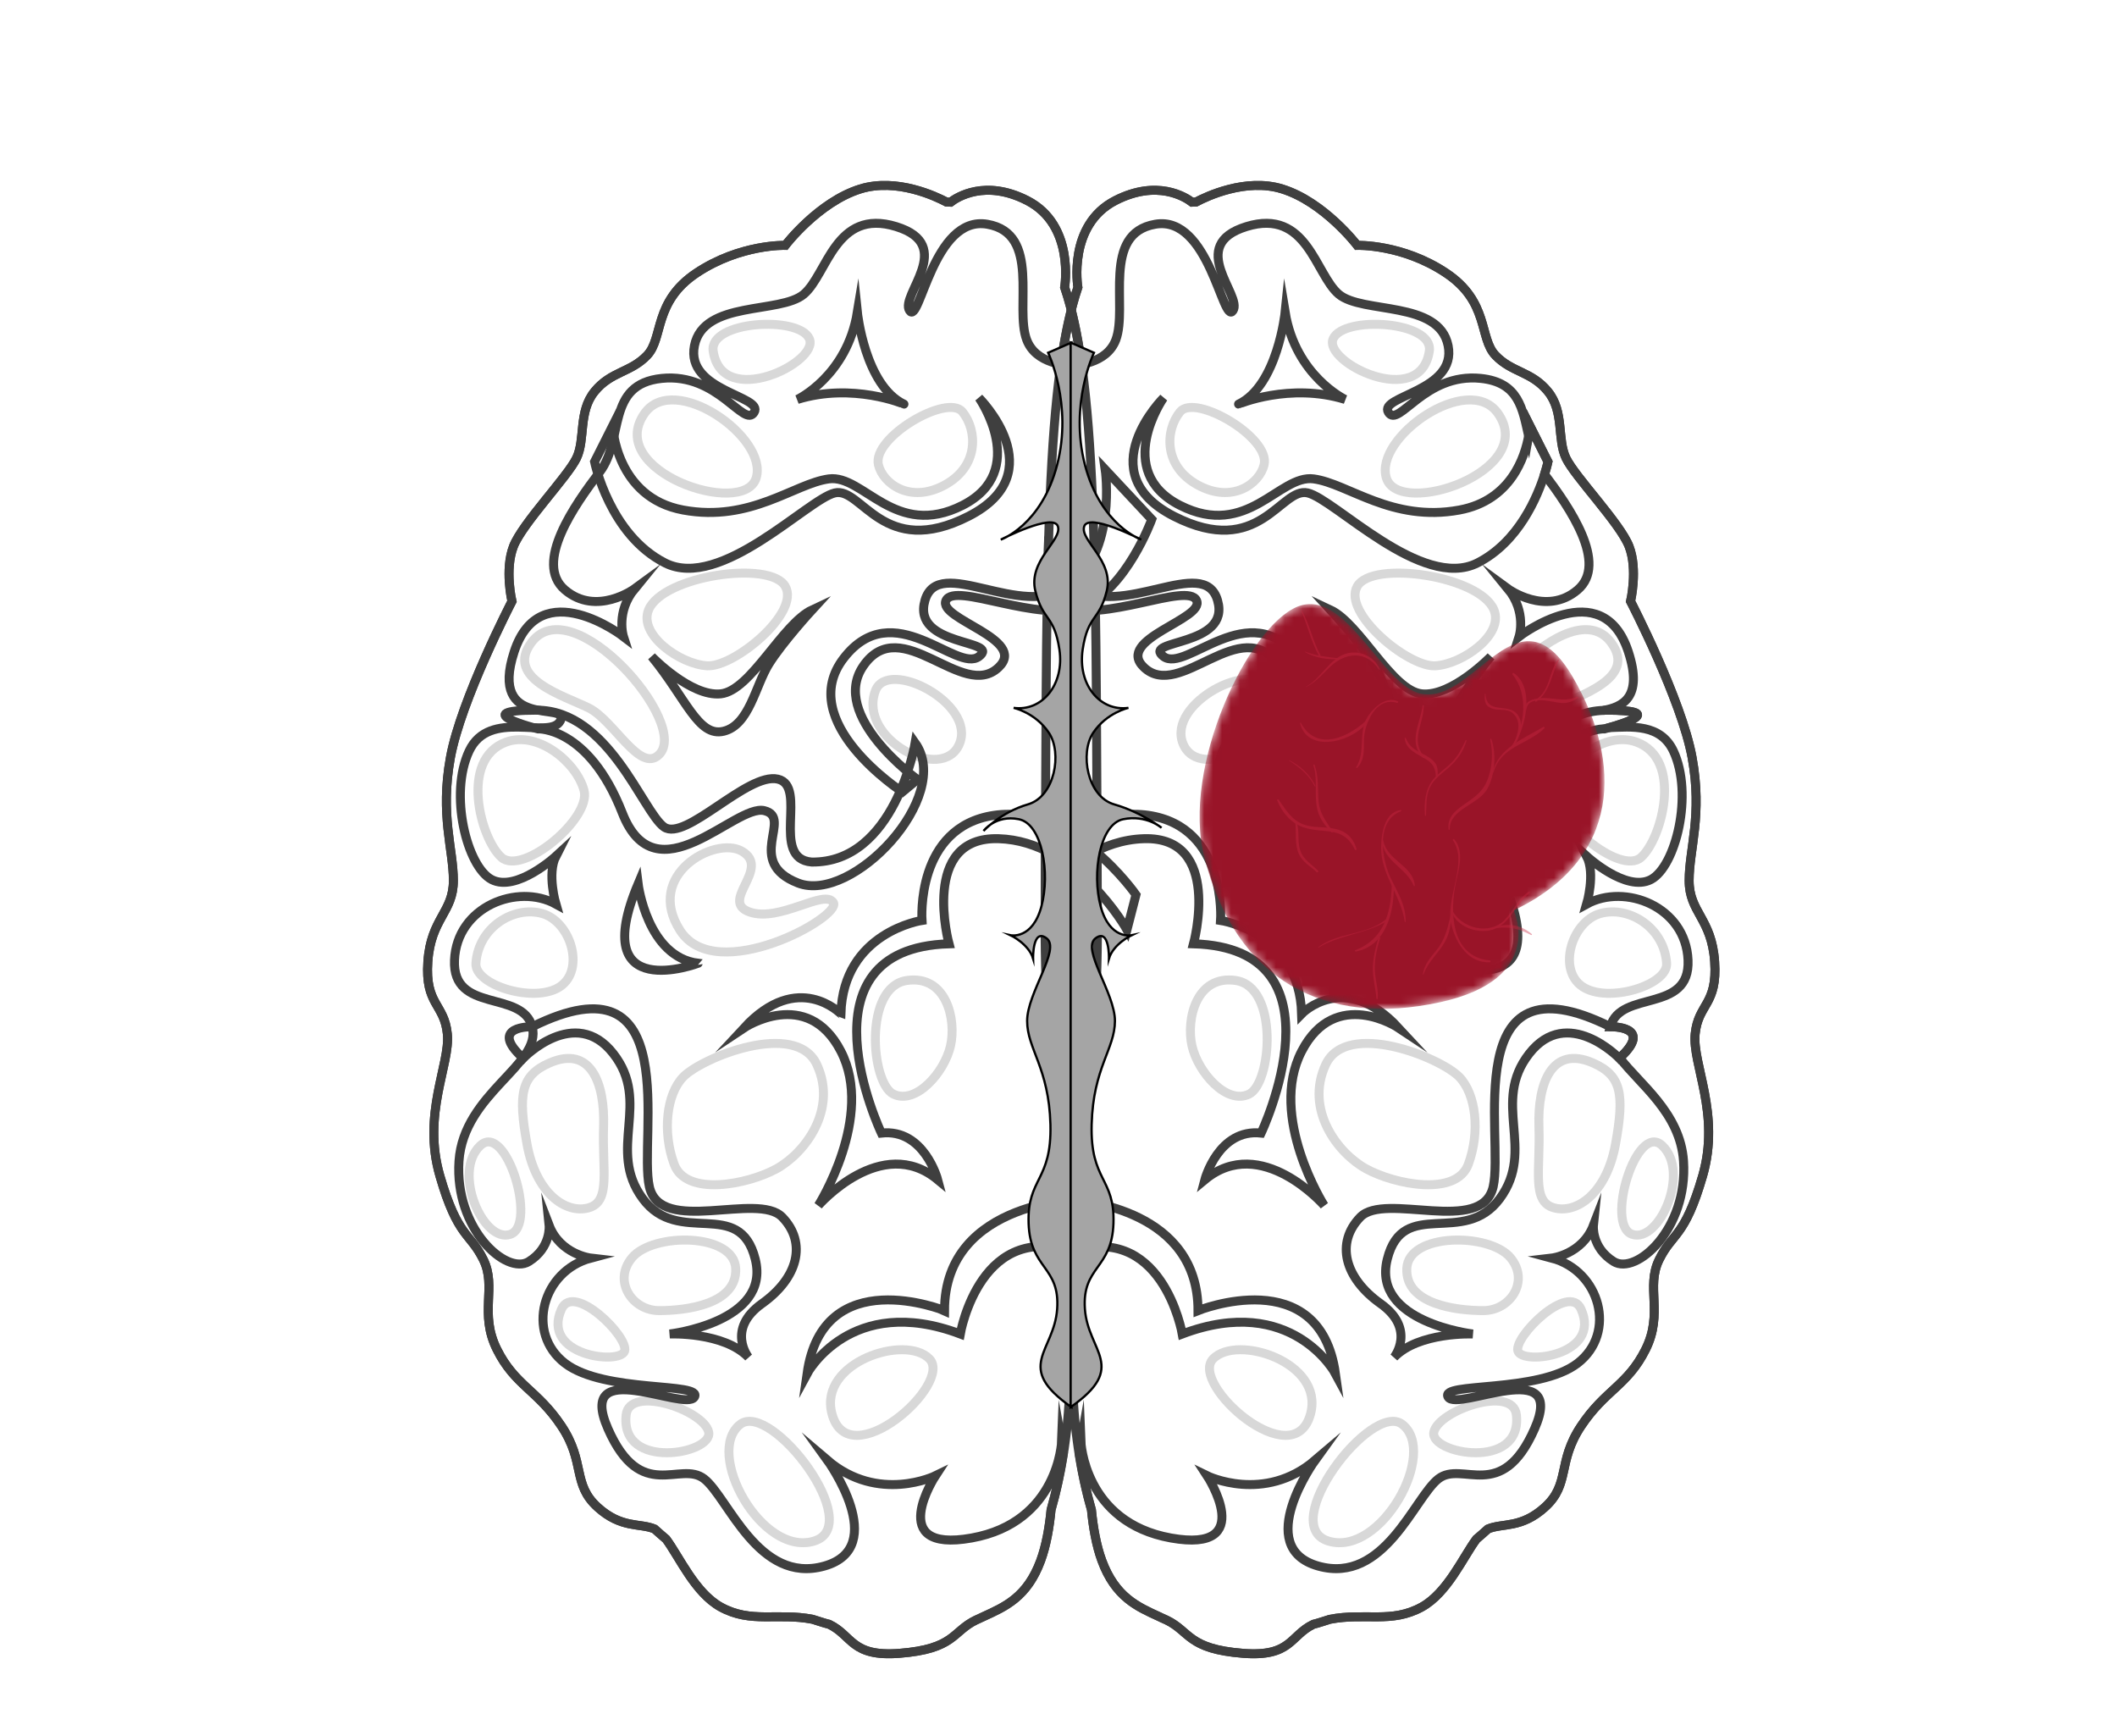 <?xml version="1.0" encoding="utf-8"?>
<!-- Generator: Adobe Illustrator 15.0.0, SVG Export Plug-In . SVG Version: 6.00 Build 0)  -->
<!DOCTYPE svg PUBLIC "-//W3C//DTD SVG 1.1//EN" "http://www.w3.org/Graphics/SVG/1.1/DTD/svg11.dtd">
<svg version="1.1" id="레이어_1" xmlns="http://www.w3.org/2000/svg" xmlns:xlink="http://www.w3.org/1999/xlink" x="0px"
	 y="0px" width="236.012px" height="193.551px" viewBox="0 0 236.012 193.551" enable-background="new 0 0 236.012 193.551"
	 xml:space="preserve">
<g>
	<g>
		<path fill="none" stroke="#3F3F3F" stroke-miterlimit="10" d="M122.343,102.685c-0.176-37.141,0.14-59.501-3.652-70.656l0,0
			c0,0,1.177-6.94-4.184-9.678c-4.661-2.385-7.796-0.38-8.534,0.186c-0.151-0.009-0.306-0.012-0.458-0.017
			c-1.123-0.597-5.537-2.716-9.595-1.458c-4.688,1.453-8.373,6.291-8.373,6.291s-5.022-0.161-9.878,3.066
			c-4.855,3.223-3.683,7.26-5.524,9.194c-1.844,1.937-4.017,1.771-5.86,4.031c-1.843,2.26-1.002,5.326-2.009,7.422
			c-1.007,2.098-6.024,7.262-7.032,9.839c-1.007,2.581-0.168,6.131-0.168,6.131s-5.689,10.971-6.863,17.422
			c-1.175,6.45,0.332,10.166,0.332,13.713c0,3.549-2.508,4.195-2.845,9.032c-0.336,4.84,1.839,4.675,2.173,8.064
			c0.338,3.391-2.845,8.876-0.835,15.813c2.009,6.935,3.347,6.285,4.854,9.352c1.509,3.066-0.504,5.973,1.508,10.004
			c2.01,4.031,4.52,4.515,7.2,8.551c2.68,4.031,1.173,6.448,4.019,9.032c2.658,2.411,4.73,1.744,6.355,2.433
			c0.43,0.378,0.854,0.77,1.29,1.13c1.46,1.956,3.21,5.981,6.087,7.568c3.378,1.859,6.301,0.611,10.24,1.369
			c0.616,0.184,1.238,0.413,1.85,0.559c2.625,1.266,2.438,3.656,7.833,3.236c6.196-0.487,5.86-2.423,8.539-3.715
			c0.057-0.026,0.113-0.048,0.17-0.074c0.223-0.094,0.425-0.197,0.631-0.295c2.433-1.112,4.894-2.172,6.401-6.241
			c0.634-1.714,0.979-3.771,1.163-5.672c1.202-4.184,2.036-9.242,2.118-14.98C119.503,138.776,122.426,120.211,122.343,102.685z"/>
		<path fill="none" stroke="#3F3F3F" stroke-miterlimit="10" d="M114.463,37.888c1,2.643,4.353,2.956,6.136,2.93
			c-0.479-3.457-1.094-6.396-1.908-8.789c0,0,1.177-6.94-4.184-9.678c-4.661-2.385-7.796-0.38-8.534,0.186
			c-0.151-0.009-0.306-0.012-0.458-0.017c-1.123-0.597-5.537-2.716-9.595-1.458c-4.688,1.453-8.373,6.291-8.373,6.291
			s-5.022-0.161-9.878,3.066c-4.855,3.223-3.683,7.26-5.524,9.194c-1.844,1.937-4.017,1.771-5.86,4.031
			c-1.843,2.26-1.002,5.326-2.009,7.422c-1.007,2.098-6.024,7.262-7.032,9.839c-1.007,2.581-0.168,6.131-0.168,6.131
			s-5.689,10.971-6.863,17.422c-1.175,6.45,0.332,10.166,0.332,13.713c0,3.549-2.508,4.195-2.845,9.032
			c-0.336,4.84,1.839,4.675,2.173,8.064c0.338,3.391-2.845,8.876-0.835,15.813c2.009,6.935,3.347,6.285,4.854,9.352
			c1.509,3.066-0.504,5.973,1.508,10.004c2.01,4.031,4.52,4.515,7.2,8.551c2.68,4.031,1.173,6.448,4.019,9.032
			c2.658,2.411,4.73,1.744,6.355,2.433c0.43,0.378,0.854,0.77,1.29,1.13c1.46,1.956,3.21,5.981,6.087,7.568
			c3.378,1.859,6.301,0.611,10.24,1.369c0.616,0.184,1.238,0.413,1.85,0.559c2.625,1.266,2.438,3.656,7.833,3.236
			c6.196-0.487,5.86-2.423,8.539-3.715c0.057-0.026,0.113-0.051,0.17-0.074c0.223-0.094,0.425-0.197,0.631-0.295
			c2.433-1.112,4.894-2.172,6.401-6.241c0.634-1.714,0.979-3.773,1.163-5.672c0.554-1.929,1.018-4.063,1.377-6.344
			c-0.073-0.443-0.116-0.826-0.198-1.28c0,0-0.333,9.026-10.046,10.765c-9.712,1.738-4.018-6.943-4.018-6.943
			s-6.363,3.124-12.056-1.738c0,0,7.034,9.724-0.334,11.807c-7.369,2.084-10.721-7.64-13.396-9.721
			c-2.679-2.086-7.029,2.782-10.715-5.554c-3.685-8.339,8.617-1.874,9.626-3.564c1.005-1.692-10.045-0.392-14.44-3.774
			c-4.396-3.385-2.51-10.286,2.891-11.718c0,0-3.396-0.392-4.65-3.649c0,0,0.253,2.47-2.259,4.034
			c-2.513,1.564-8.292-3.645-7.789-11.196c0.505-7.554,9.291-10.81,8.162-14.978c-1.127-4.167-8.915-1.435-8.662-7.423
			c0.252-5.989,7.034-8.595,11.303-6.25c0,0-1.002-3.384,0-5.34c0,0-4.393,4.039-7.156,2.607c-2.765-1.434-4.779-9.513-2.518-14.331
			c2.263-4.815,9.048-1.168,10.177-3.382c1.13-2.213-8.042,1.171-5.153-7.684c2.892-8.855,12.185-1.691,12.185-1.691
			s-0.881-2.741,1.255-5.344c0,0-4.267,3.13-7.784,0.133c-3.518-2.995,1.125-9.509,3.891-13.154
			c2.765-3.646,0.628-9.771,6.907-10.42c6.28-0.649,9.169,5.604,10.298,3.782c1.132-1.826-7.664-2.352-6.655-7.427
			c1.005-5.079,9.546-3.521,12.183-5.731s3.514-9.634,10.296-7.551c6.782,2.083,0.377,7.684,1.507,9.376
			c1.13,1.696,2.634-10.683,8.663-9.636C116.097,26.04,113.081,34.243,114.463,37.888z"/>
		<path fill="none" stroke="#3F3F3F" stroke-miterlimit="10" d="M58.328,117.978c0,0,5.774-5.989,10.046-0.519
			c4.271,5.468-0.751,10.677,3.268,16.147c4.018,5.471,10.8-0.261,12.558,6.771s-9.544,8.336-9.544,8.336s6.023-0.262,8.789,2.603
			c0,0-2.514-3.13,1.508-5.992c4.02-2.862,5.024-6.77,2.261-9.635s-13.566,2.078-14.819-3.387
			c-1.254-5.468,4.016-26.307-13.062-17.841C59.332,114.463,54.308,114.333,58.328,117.978z"/>
		<path fill="none" stroke="#3F3F3F" stroke-miterlimit="10" d="M89.974,153.139c0,0,4.836-9.051,17.08-4.425
			c0,0,2.26-13.284,13.313-8.857l0.751-6.25c0,0-15.82,0-15.82,12.5C105.297,146.107,91.731,140.636,89.974,153.139z"/>
		<path fill="none" stroke="#3F3F3F" stroke-miterlimit="10" d="M82.943,114.592c0,0,7.034-4.691,10.802,2.604
			c3.767,7.297-2.513,17.191-2.513,17.191s7.027-8.071,13.311-2.865c0,0-1.514-5.729-6.283-5.206c0,0-9.79-20.582,7.539-21.101
			c0,0-3.265-11.979,5.527-11.718c8.791,0.262,14.313,10.156,14.313,10.156l1.004-3.906c0,0-7.029-10.158-15.82-8.854
			c-8.789,1.303-8.036,11.717-8.036,11.717s-8.79,1.301-9.041,10.419C93.744,113.028,88.967,108.077,82.943,114.592z"/>
		<path fill="none" stroke="#3F3F3F" stroke-miterlimit="10" d="M59.965,81.256c0,0,5.645-0.265,9.414,9.376
			c3.771,9.637,12.561-1.043,15.826-0.261c3.264,0.782-2.266,5.726,3.765,8.071c6.028,2.348,17.327-9.636,13.06-15.625
			c0,0-2.258,13.415-11.554,13.284c-4.645-0.392-0.374-8.469-3.763-9.245c-3.392-0.782-10.297,7.026-12.685,5.336
			c-2.387-1.691-6.157-13.022-14.193-13.022C51.798,79.17,59.965,81.256,59.965,81.256z"/>
		<path fill="none" stroke="#3F3F3F" stroke-miterlimit="10" d="M71.14,98.53c0,0,1.005,8.159,6.698,8.855
			C77.838,107.385,65.447,112.072,71.14,98.53z"/>
		<path fill="none" stroke="#3F3F3F" stroke-miterlimit="10" d="M100.607,88.288c0,0-12.056-7.811-6.531-14.932
			c5.529-7.122,12.559,1.735,15.071-0.174c2.514-1.912-7.537-1.044-6.027-6.253c1.507-5.209,10.715,2.261,16.075-1.562
			c5.357-3.821,4.017-13.024,4.017-13.024l5.192,5.557c0,0-2.849,7.817-7.704,9.726c-4.854,1.909-14.227-2.779-15.232-0.696
			c-1.007,2.087,9.179,4.314,5.858,7.47c-4.02,3.819-10.842-6.28-15.07-0.176c-3.852,5.557,6.029,12.676,6.029,12.676
			L100.607,88.288z"/>
		<path fill="none" stroke="#3F3F3F" stroke-miterlimit="10" d="M72.646,73.182c0,0,4.356,4.515,7.705,4.167
			c3.347-0.349,6.859-7.814,10.209-9.377c0,0-3.347,3.646-4.854,6.077c-1.506,2.43-2.175,6.771-5.021,7.466
			C77.836,82.212,76.498,77.871,72.646,73.182z"/>
		<path fill="none" stroke="#3F3F3F" stroke-miterlimit="10" d="M68.295,47.481c0,0,0.331,7.986,7.866,9.377
			c7.536,1.391,12.396-2.95,16.242-3.471c3.852-0.521,7.368,6.768,14.902,2.949c7.535-3.819,1.841-11.979,1.841-11.979
			s8.376,8.333-1.17,13.196c-9.545,4.86-11.892-3.299-14.903-2.603c-3.015,0.691-12.726,10.937-18.92,7.812
			c-6.195-3.125-7.869-11.284-7.869-11.284L68.295,47.481z"/>
		<path fill="none" stroke="#3F3F3F" stroke-miterlimit="10" d="M88.888,44.532c0,0,5.523-2.602,6.695-9.725
			c0,0,0.838,8.161,5.193,10.245C100.777,45.052,95.083,42.62,88.888,44.532z"/>
	</g>
	<g>
		<path opacity="0.2" fill="none" stroke="#3F3F3F" stroke-miterlimit="10" d="M71.861,46.08c3.297-4.675,13.828,2.689,12.438,7.203
			C82.908,57.803,67.326,52.512,71.861,46.08z"/>
		<path opacity="0.2" fill="none" stroke="#3F3F3F" stroke-miterlimit="10" d="M79.51,39.148c-0.513-3.368,9.545-3.993,10.719-1.388
			C91.4,40.366,80.514,45.743,79.51,39.148z"/>
		<path opacity="0.2" fill="none" stroke="#3F3F3F" stroke-miterlimit="10" d="M72.314,67.972
			c1.592-3.781,13.558-5.558,15.233-2.604c1.676,2.952-5.688,9.028-8.704,8.855C75.828,74.052,71.143,70.749,72.314,67.972z"/>
		<path opacity="0.2" fill="none" stroke="#3F3F3F" stroke-miterlimit="10" d="M59.252,71.618
			c4.521-6.078,17.747,9.028,14.23,12.503c-2.159,2.132-5.023-3.821-7.869-5.21C62.768,77.523,56.271,75.627,59.252,71.618z"/>
		<path opacity="0.2" fill="none" stroke="#3F3F3F" stroke-miterlimit="10" d="M56.404,82.732c3.562-1.309,7.871,2.254,8.707,5.382
			c0.838,3.125-6.868,9.549-9.211,7.466C53.558,93.497,51.213,84.644,56.404,82.732z"/>
		<path opacity="0.2" fill="none" stroke="#3F3F3F" stroke-miterlimit="10" d="M53.057,107.385c0.274-3.983,4.183-6.421,7.365-5.553
			c3.184,0.867,4.855,6.247,2.01,8.159C59.586,111.901,52.888,109.816,53.057,107.385z"/>
		<path opacity="0.2" fill="none" stroke="#3F3F3F" stroke-miterlimit="10" d="M82.694,94.885c3.348,1.912-2.515,5.554,0.834,6.771
			c3.353,1.218,8.377-2.604,9.38-1.04c1.004,1.564-13.059,9.373-17.078,3.123C71.809,97.492,79.723,93.189,82.694,94.885z"/>
		<path opacity="0.2" fill="none" stroke="#3F3F3F" stroke-miterlimit="10" d="M97.931,51.822c-0.738-3.048,7.7-7.988,9.375-5.902
			c1.674,2.083,1.841,6.082-2.009,8.162C101.446,56.165,98.435,53.908,97.931,51.822z"/>
		<path opacity="0.2" fill="none" stroke="#3F3F3F" stroke-miterlimit="10" d="M76.161,120.065c2.071-2.15,12.557-6.422,14.902-1.39
			c2.345,5.034-1.341,9.894-4.521,11.632c-3.18,1.735-10.045,3.123-11.386-0.521C73.819,126.14,74.321,121.974,76.161,120.065z"/>
		<path opacity="0.2" fill="none" stroke="#3F3F3F" stroke-miterlimit="10" d="M61.263,118.499c4.586-2.004,6.195,2.255,6.026,7.12
			c-0.168,4.862,0.836,8.336-1.676,9.03c-2.512,0.693-5.858-1.562-6.863-7.118C57.744,121.974,58.081,119.891,61.263,118.499z"/>
		<path opacity="0.2" fill="none" stroke="#3F3F3F" stroke-miterlimit="10" d="M53.558,127.702c2.874-2.664,6.359,8.855,3.348,9.897
			C53.893,138.643,50.377,130.652,53.558,127.702z"/>
		<path opacity="0.2" fill="none" stroke="#3F3F3F" stroke-miterlimit="10" d="M70.469,140.202
			c2.348-2.803,11.384-2.776,11.551,1.217c0.17,3.995-5.524,4.688-8.537,4.688C70.471,146.107,68.289,142.807,70.469,140.202z"/>
		<path opacity="0.2" fill="none" stroke="#3F3F3F" stroke-miterlimit="10" d="M62.6,145.933c1.362-3.02,7.534,3.124,7.033,4.688
			C69.13,152.185,60.256,151.143,62.6,145.933z"/>
		<path opacity="0.2" fill="none" stroke="#3F3F3F" stroke-miterlimit="10" d="M69.803,157.743c0.362-3.403,8.701-0.521,9.204,1.91
			C79.511,162.081,69.133,163.996,69.803,157.743z"/>
		<path opacity="0.2" fill="none" stroke="#3F3F3F" stroke-miterlimit="10" d="M82.524,158.787
			c3.417-2.656,14.066,11.286,8.206,13.021C84.868,173.544,78.504,161.912,82.524,158.787z"/>
		<path opacity="0.2" fill="none" stroke="#3F3F3F" stroke-miterlimit="10" d="M92.74,157.57c-1.477-5.704,8.201-8.855,10.882-6.079
			C106.301,154.269,94.58,164.688,92.74,157.57z"/>
		<path opacity="0.2" fill="none" stroke="#3F3F3F" stroke-miterlimit="10" d="M101.11,109.301c4.393-0.631,5.529,4.343,4.857,7.292
			c-0.67,2.95-3.855,6.595-6.364,5.379C97.094,120.76,96.252,109.995,101.11,109.301z"/>
		<path opacity="0.2" fill="none" stroke="#3F3F3F" stroke-miterlimit="10" d="M97.595,77.001c1.369-3.668,11.216,1.394,9.374,5.905
			C105.129,87.421,95.583,82.385,97.595,77.001z"/>
	</g>
</g>
<g>
	<g>
		<path fill="none" stroke="#3F3F3F" stroke-miterlimit="10" d="M116.514,102.685c0.174-37.141-0.14-59.501,3.652-70.656l0,0
			c0,0-1.176-6.94,4.185-9.678c4.66-2.385,7.795-0.38,8.534,0.186c0.15-0.009,0.303-0.012,0.457-0.017
			c1.124-0.597,5.537-2.716,9.594-1.458c4.689,1.453,8.374,6.291,8.374,6.291s5.022-0.161,9.878,3.066
			c4.854,3.223,3.683,7.26,5.525,9.194c1.842,1.937,4.017,1.771,5.858,4.031c1.844,2.26,1.004,5.326,2.01,7.422
			c1.006,2.098,6.026,7.262,7.032,9.839c1.005,2.581,0.168,6.131,0.168,6.131s5.691,10.971,6.863,17.422
			c1.175,6.45-0.332,10.166-0.332,13.713c0,3.549,2.509,4.195,2.846,9.032c0.335,4.84-1.839,4.675-2.175,8.064
			c-0.337,3.391,2.846,8.876,0.836,15.813c-2.01,6.935-3.346,6.285-4.854,9.352s0.504,5.973-1.508,10.004
			c-2.01,4.031-4.521,4.515-7.2,8.551c-2.679,4.031-1.173,6.448-4.02,9.032c-2.659,2.411-4.729,1.744-6.356,2.433
			c-0.428,0.378-0.854,0.77-1.287,1.13c-1.461,1.956-3.213,5.981-6.087,7.568c-3.377,1.859-6.302,0.611-10.242,1.369
			c-0.617,0.184-1.239,0.413-1.851,0.559c-2.622,1.266-2.437,3.656-7.831,3.236c-6.196-0.487-5.859-2.423-8.539-3.715
			c-0.056-0.026-0.113-0.048-0.169-0.074c-0.224-0.094-0.426-0.197-0.632-0.295c-2.432-1.112-4.893-2.172-6.4-6.241
			c-0.635-1.714-0.979-3.771-1.165-5.672c-1.201-4.184-2.035-9.242-2.116-14.98C119.356,138.776,116.431,120.211,116.514,102.685z"
			/>
		<g>
			<path fill="none" stroke="#3F3F3F" stroke-miterlimit="10" d="M191.156,107.203c-0.334-4.837-2.843-5.483-2.843-9.032
				c0-3.547,1.507-7.263,0.332-13.713c-1.172-6.451-6.863-17.422-6.863-17.422s0.837-3.55-0.168-6.131
				c-1.006-2.577-6.026-7.741-7.032-9.839c-1.006-2.096-0.166-5.162-2.01-7.422c-1.845-2.26-4.017-2.095-5.858-4.031
				c-1.843-1.935-0.671-5.971-5.525-9.194c-4.855-3.228-9.878-3.066-9.878-3.066s-3.685-4.838-8.374-6.291
				c-4.057-1.257-8.473,0.861-9.594,1.458c-0.154,0.005-0.307,0.008-0.457,0.017c-0.739-0.566-3.874-2.57-8.534-0.186
				c-5.36,2.738-4.185,9.678-4.185,9.678c-0.39,1.143-0.729,2.431-1.034,3.827c-0.02,0.095-0.045,0.187-0.065,0.285
				c-0.305,1.437-0.575,2.991-0.809,4.674h-0.001c1.783,0.028,5.135-0.285,6.137-2.928c1.383-3.645-1.634-11.848,4.396-12.89
				c6.03-1.047,7.534,11.332,8.664,9.636c1.132-1.692-5.275-7.292,1.508-9.376c6.781-2.083,7.66,5.341,10.296,7.551
				c2.635,2.21,11.177,0.652,12.184,5.731c1.006,5.075-7.787,5.601-6.659,7.427c1.129,1.821,4.02-4.431,10.3-3.782
				c4.273,0.441,4.655,3.42,5.333,6.427c0.12-0.673,0.148-1.13,0.148-1.13l2.009,3.998c0,0-0.115,0.543-0.382,1.394
				c2.78,3.688,7.128,9.958,3.689,12.886c-3.518,2.997-7.784-0.133-7.784-0.133c2.137,2.603,1.255,5.344,1.255,5.344
				s9.293-7.164,12.183,1.691c1.681,5.146-0.711,6.155-2.789,6.535c0.094-0.006,0.181-0.026,0.278-0.026
				c6.816,0,1.99,1.493,0.364,1.95c2.478-0.1,5.733-0.451,7.17,2.606c2.262,4.818,0.249,12.897-2.516,14.331
				c-2.764,1.432-7.155-2.607-7.155-2.607c1.001,1.956,0,5.34,0,5.34c4.269-2.345,11.05,0.261,11.304,6.25
				c0.251,5.988-7.537,3.256-8.664,7.423c0,0,4.96-0.122,1.049,3.47c2.178,2.909,6.752,6.111,7.111,11.508
				c0.504,7.552-5.275,12.761-7.787,11.196s-2.258-4.034-2.258-4.034c-1.256,3.258-4.65,3.649-4.65,3.649
				c5.397,1.432,7.286,8.333,2.89,11.718c-4.396,3.383-15.445,2.082-14.438,3.774c1.006,1.69,13.309-4.774,9.624,3.564
				c-3.684,8.336-8.036,3.468-10.713,5.554c-2.678,2.081-6.029,11.805-13.399,9.721c-7.366-2.083-0.331-11.807-0.331-11.807
				c-5.694,4.862-12.056,1.738-12.056,1.738s5.691,8.682-4.02,6.943S120.5,160.693,120.5,160.693
				c-0.081,0.454-0.123,0.837-0.198,1.28c0,0.004,0.001,0.01,0.003,0.015c0.36,2.277,0.821,4.406,1.373,6.329
				c0.186,1.898,0.53,3.958,1.165,5.672c1.508,4.069,3.969,5.129,6.4,6.241c0.206,0.098,0.408,0.201,0.632,0.295
				c0.056,0.023,0.113,0.048,0.169,0.074c2.68,1.292,2.343,3.228,8.539,3.715c5.395,0.42,5.209-1.971,7.831-3.236
				c0.611-0.146,1.233-0.375,1.851-0.559c3.938-0.758,6.862,0.49,10.242-1.369c2.874-1.587,4.626-5.612,6.087-7.568
				c0.434-0.36,0.859-0.752,1.287-1.13c1.627-0.688,3.697-0.021,6.356-2.433c2.847-2.584,1.341-5.001,4.02-9.032
				c2.679-4.036,5.19-4.52,7.2-8.551c2.012-4.031-0.001-6.938,1.508-10.004c1.508-3.066,2.845-2.417,4.854-9.352
				c2.01-6.938-1.173-12.423-0.836-15.813C189.32,111.878,191.493,112.043,191.156,107.203z"/>
			<path fill="none" stroke="#3F3F3F" stroke-miterlimit="10" d="M166.464,132.303c-1.255,5.465-12.059,0.521-14.819,3.387
				c-2.764,2.865-1.76,6.772,2.26,9.635c4.022,2.862,1.508,5.992,1.508,5.992c2.766-2.864,8.789-2.603,8.789-2.603
				s-11.304-1.304-9.544-8.336c1.757-7.032,8.538-1.301,12.557-6.771c4.02-5.471-1.003-10.68,3.269-16.147
				c4.271-5.471,10.046,0.519,10.046,0.519c0.02-0.017,0.023-0.028,0.045-0.046c3.911-3.592-1.049-3.47-1.049-3.47
				C162.447,105.997,167.717,126.836,166.464,132.303z"/>
			<path fill="none" stroke="#3F3F3F" stroke-miterlimit="10" d="M131.803,148.715c12.244-4.626,17.08,4.425,17.08,4.425
				c-1.756-12.503-15.323-7.032-15.323-7.032c0-11.093-12.434-12.34-15.239-12.479c0.178,2.076,0.347,4.112,0.505,6.122
				C129.575,135.74,131.803,148.715,131.803,148.715z"/>
			<path fill="none" stroke="#3F3F3F" stroke-miterlimit="10" d="M127.533,93.497c8.79-0.261,5.524,11.718,5.524,11.718
				c17.33,0.519,7.538,21.101,7.538,21.101c-4.767-0.522-6.279,5.206-6.279,5.206c6.279-5.206,13.309,2.865,13.309,2.865
				s-6.279-9.895-2.512-17.191c3.768-7.295,10.803-2.604,10.803-2.604c-6.026-6.515-10.803-1.563-10.803-1.563
				c-0.252-9.118-9.04-10.419-9.04-10.419s0.751-10.414-8.039-11.717c-4.549-0.674-8.613,1.722-11.489,4.188
				c-0.006,1.369-0.011,2.786-0.016,4.205C119.013,96.594,122.77,93.638,127.533,93.497z"/>
			<path fill="none" stroke="#3F3F3F" stroke-miterlimit="10" d="M164.829,92.192c-2.388,1.69-9.292-6.118-12.684-5.336
				c-3.391,0.776,0.88,8.854-3.766,9.245c-5.288,0.074-8.295-4.237-9.907-7.964c-0.131,0.088-0.222,0.15-0.222,0.15l-1.678-1.389
				c0,0,0.447-0.326,1.098-0.872c-0.611-1.85-0.845-3.21-0.845-3.21c-4.267,5.989,7.031,17.973,13.062,15.625
				c6.028-2.346,0.5-7.289,3.766-8.071c3.264-0.782,12.056,9.897,15.823,0.261c3.771-9.644,9.417-9.376,9.417-9.376
				s0.2-0.056,0.492-0.136c1.626-0.457,6.452-1.95-0.364-1.95c-0.098,0-0.185,0.021-0.278,0.026
				C170.903,79.46,167.186,90.522,164.829,92.192z"/>
			<path fill="none" stroke="#3F3F3F" stroke-miterlimit="10" d="M167.717,98.53c0,0-1.007,8.159-6.698,8.855
				C161.019,107.385,173.41,112.072,167.717,98.53z"/>
			<path fill="none" stroke="#3F3F3F" stroke-miterlimit="10" d="M133.392,66.929c1.007,2.087-9.183,4.314-5.858,7.47
				c4.017,3.819,10.839-6.28,15.068-0.176c3.043,4.392-2.479,9.748-4.931,11.804c-0.65,0.546-1.098,0.872-1.098,0.872l1.678,1.389
				c0,0,0.091-0.063,0.222-0.15c1.558-1.07,11.405-8.213,6.307-14.781c-5.527-7.122-12.557,1.735-15.068-0.174
				c-2.515-1.912,7.536-1.044,6.026-6.253c-1.509-5.209-10.713,2.258-16.073-1.562c-1.293-0.92-2.185-2.165-2.81-3.512
				c-0.041,1.607-0.076,3.265-0.105,4.981c0.454,0.305,0.912,0.594,1.407,0.788C123.01,69.535,132.384,64.846,133.392,66.929z"/>
			<path fill="none" stroke="#3F3F3F" stroke-miterlimit="10" d="M158.173,81.515c2.848,0.696,4.187-3.645,8.038-8.333
				c0,0-4.357,4.515-7.704,4.167c-3.349-0.349-6.862-7.814-10.211-9.377c0,0,3.349,3.646,4.854,6.077
				C154.657,76.479,155.327,80.82,158.173,81.515z"/>
			<path fill="none" stroke="#3F3F3F" stroke-miterlimit="10" d="M162.694,56.858c-7.535,1.391-12.393-2.95-16.242-3.471
				c-3.85-0.521-7.366,6.768-14.901,2.949c-7.534-3.819-1.839-11.979-1.839-11.979s-8.378,8.333,1.168,13.196
				c9.546,4.86,11.893-3.299,14.904-2.603c3.013,0.691,12.724,10.937,18.92,7.812c4.607-2.325,6.708-7.427,7.486-9.891
				c0.267-0.851,0.382-1.394,0.382-1.394l-2.009-3.998c0,0-0.028,0.457-0.148,1.13C170.014,50.85,168.49,55.788,162.694,56.858z"/>
			<path fill="none" stroke="#3F3F3F" stroke-miterlimit="10" d="M149.967,44.532c0,0-5.521-2.602-6.695-9.725
				c0,0-0.836,8.161-5.19,10.245C138.081,45.052,143.774,42.62,149.967,44.532z"/>
		</g>
	</g>
	<g>
		<path opacity="0.2" fill="none" stroke="#3F3F3F" stroke-miterlimit="10" d="M166.996,46.08
			c-3.299-4.675-13.827,2.689-12.438,7.203C155.948,57.803,171.531,52.512,166.996,46.08z"/>
		<path opacity="0.2" fill="none" stroke="#3F3F3F" stroke-miterlimit="10" d="M159.347,39.148
			c0.513-3.368-9.547-3.993-10.718-1.388C147.457,40.366,158.343,45.743,159.347,39.148z"/>
		<path opacity="0.2" fill="none" stroke="#3F3F3F" stroke-miterlimit="10" d="M166.543,67.972
			c-1.593-3.781-13.558-5.558-15.233-2.604c-1.676,2.952,5.689,9.028,8.705,8.855C163.029,74.052,167.714,70.749,166.543,67.972z"/>
		<path opacity="0.2" fill="none" stroke="#3F3F3F" stroke-miterlimit="10" d="M179.605,71.618
			c-4.521-6.078-17.748,9.028-14.229,12.503c2.158,2.132,5.021-3.821,7.868-5.21C176.09,77.523,182.585,75.627,179.605,71.618z"/>
		<path opacity="0.2" fill="none" stroke="#3F3F3F" stroke-miterlimit="10" d="M182.454,82.732
			c-3.563-1.309-7.872,2.254-8.709,5.382c-0.838,3.125,6.868,9.549,9.21,7.466C185.299,93.497,187.646,84.644,182.454,82.732z"/>
		<path opacity="0.2" fill="none" stroke="#3F3F3F" stroke-miterlimit="10" d="M185.801,107.385
			c-0.274-3.983-4.184-6.421-7.366-5.553c-3.182,0.867-4.855,6.247-2.01,8.159C179.27,111.901,185.968,109.816,185.801,107.385z"/>
		<path opacity="0.2" fill="none" stroke="#3F3F3F" stroke-miterlimit="10" d="M156.163,94.885
			c-3.348,1.912,2.517,5.554-0.836,6.771c-3.349,1.218-8.375-2.604-9.378-1.04c-1.003,1.564,13.059,9.373,17.078,3.123
			C167.047,97.492,159.134,93.189,156.163,94.885z"/>
		<path opacity="0.2" fill="none" stroke="#3F3F3F" stroke-miterlimit="10" d="M140.926,51.822c0.736-3.048-7.701-7.988-9.376-5.902
			c-1.675,2.083-1.842,6.082,2.01,8.162C137.411,56.165,140.422,53.908,140.926,51.822z"/>
		<path opacity="0.2" fill="none" stroke="#3F3F3F" stroke-miterlimit="10" d="M162.695,120.065
			c-2.071-2.15-12.555-6.422-14.901-1.39c-2.345,5.034,1.341,9.894,4.522,11.632c3.179,1.735,10.044,3.123,11.382-0.521
			C165.038,126.14,164.536,121.974,162.695,120.065z"/>
		<path opacity="0.2" fill="none" stroke="#3F3F3F" stroke-miterlimit="10" d="M177.595,118.499
			c-4.587-2.004-6.196,2.255-6.027,7.12c0.168,4.862-0.838,8.336,1.676,9.03c2.51,0.693,5.856-1.562,6.863-7.118
			C181.111,121.974,180.775,119.891,177.595,118.499z"/>
		<path opacity="0.2" fill="none" stroke="#3F3F3F" stroke-miterlimit="10" d="M185.299,127.702
			c-2.873-2.664-6.36,8.855-3.348,9.897C184.964,138.643,188.48,130.652,185.299,127.702z"/>
		<path opacity="0.2" fill="none" stroke="#3F3F3F" stroke-miterlimit="10" d="M168.388,140.202
			c-2.348-2.803-11.383-2.776-11.553,1.217c-0.17,3.995,5.527,4.688,8.54,4.688S170.566,142.807,168.388,140.202z"/>
		<path opacity="0.2" fill="none" stroke="#3F3F3F" stroke-miterlimit="10" d="M176.257,145.933c-1.36-3.02-7.535,3.124-7.032,4.688
			C169.727,152.185,178.601,151.143,176.257,145.933z"/>
		<path opacity="0.2" fill="none" stroke="#3F3F3F" stroke-miterlimit="10" d="M169.055,157.743
			c-0.361-3.403-8.703-0.521-9.206,1.91C159.346,162.081,169.724,163.996,169.055,157.743z"/>
		<path opacity="0.2" fill="none" stroke="#3F3F3F" stroke-miterlimit="10" d="M156.333,158.787
			c-3.417-2.656-14.066,11.286-8.207,13.021C153.989,173.544,160.352,161.912,156.333,158.787z"/>
		<path opacity="0.2" fill="none" stroke="#3F3F3F" stroke-miterlimit="10" d="M146.117,157.57c1.477-5.704-8.2-8.855-10.882-6.079
			C132.556,154.269,144.277,164.688,146.117,157.57z"/>
		<path opacity="0.2" fill="none" stroke="#3F3F3F" stroke-miterlimit="10" d="M137.747,109.301
			c-4.393-0.631-5.529,4.343-4.859,7.292c0.672,2.95,3.855,6.595,6.366,5.379C141.764,120.76,142.605,109.995,137.747,109.301z"/>
		<path opacity="0.2" fill="none" stroke="#3F3F3F" stroke-miterlimit="10" d="M141.264,77.001
			c-1.372-3.668-11.216,1.394-9.376,5.905C133.728,87.421,143.272,82.385,141.264,77.001z"/>
	</g>
</g>
<path fill="#A5A5A5" stroke="#000000" stroke-width="0.25" stroke-miterlimit="10" d="M116.851,39.322c0,0,2.762,5.73,1.003,12.5
	c-1.757,6.774-6.28,8.336-6.28,8.336s5.864-3.037,6.365-1.476c0.503,1.563-3.348,3.82-2.512,7.206c0.837,3.388,2.09,2.6,2.679,6.509
	c0.587,3.909-1.924,6.949-5.106,6.514c0,0,2.43,0.524,3.935,2.779c1.508,2.257,0.665,7.116-2.346,7.984
	c-3.012,0.87-4.939,2.956-4.939,2.956s1.337-1.825,3.934-1.304s3.521,5.987,2.517,9.721c-1.006,3.735-3.436,3.214-3.436,3.214
	s2.008,0.953,2.512,2.604c0,0-0.085-3.469,1.506-2.257c1.592,1.216-2.174,6.079-2.174,9.203c-0.003,3.125,2.43,5.209,2.597,11.548
	c0.164,6.335-2.603,5.906-2.433,11.026s3.52,4.771,3.183,9.547c-0.334,4.774-4.854,6.424,1.593,10.94V38.192L116.851,39.322z"/>
<path fill="#A5A5A5" stroke="#000000" stroke-width="0.25" stroke-miterlimit="10" d="M121.958,39.322c0,0-2.764,5.73-1.006,12.5
	c1.758,6.774,6.281,8.336,6.281,8.336s-5.864-3.037-6.364-1.476c-0.503,1.563,3.349,3.82,2.512,7.206
	c-0.838,3.388-2.089,2.6-2.678,6.509c-0.587,3.909,1.922,6.949,5.104,6.514c0,0-2.429,0.524-3.935,2.779
	c-1.507,2.257-0.665,7.116,2.347,7.984c3.012,0.87,5.272,2.605,5.272,2.605s-1.671-1.475-4.268-0.953
	c-2.598,0.521-3.522,5.987-2.515,9.721c1.006,3.735,3.436,3.214,3.436,3.214s-2.01,0.953-2.514,2.604c0,0,0.087-3.469-1.504-2.257
	c-1.595,1.216,2.171,6.079,2.172,9.203c0.002,3.125-2.43,5.209-2.596,11.548c-0.165,6.335,2.6,5.906,2.432,11.026
	c-0.17,5.12-3.519,4.771-3.184,9.547c0.335,4.774,4.855,6.424-1.591,10.94V38.192L121.958,39.322z"/>
<g>
	<defs>
		<filter id="Adobe_OpacityMaskFilter" filterUnits="userSpaceOnUse" x="133.736" y="67.345" width="45.142" height="45.118">
			<feColorMatrix  type="matrix" values="1 0 0 0 0  0 1 0 0 0  0 0 1 0 0  0 0 0 1 0"/>
		</filter>
	</defs>
	<mask maskUnits="userSpaceOnUse" x="133.736" y="67.345" width="45.142" height="45.118" id="SVGID_1_">
		<g filter="url(#Adobe_OpacityMaskFilter)">
			
				<radialGradient id="SVGID_2_" cx="156.307" cy="95.062" r="22.166" gradientTransform="matrix(1 0 0 1.037 0 -8.676)" gradientUnits="userSpaceOnUse">
				<stop  offset="0" style="stop-color:#FFFFFF"/>
				<stop  offset="0.094" style="stop-color:#F9F9F9"/>
				<stop  offset="0.219" style="stop-color:#E8E8E8"/>
				<stop  offset="0.361" style="stop-color:#CDCDCD"/>
				<stop  offset="0.516" style="stop-color:#A6A6A6"/>
				<stop  offset="0.682" style="stop-color:#747474"/>
				<stop  offset="0.854" style="stop-color:#393939"/>
				<stop  offset="1" style="stop-color:#000000"/>
			</radialGradient>
			<path fill="url(#SVGID_2_)" d="M134.263,95.58c-2.586-10.15,4.9-25.72,10.384-27.954c5.439-2.171,9.459,8.941,13.86,9.724
				c5.959,1.074,10.752-12.329,16.86-1.826c5.475,9.412,5.443,20.23-6.609,25.962c0,0,3.681,7.639-8.206,10.243
				C147.792,114.523,137.779,109.384,134.263,95.58z"/>
		</g>
	</mask>
	<path mask="url(#SVGID_1_)" fill="#991428" d="M134.263,95.58c-2.586-10.15,4.9-25.72,10.384-27.954
		c5.439-2.171,9.459,8.941,13.86,9.724c5.959,1.074,10.752-12.329,16.86-1.826c5.475,9.412,5.443,20.23-6.609,25.962
		c0,0,3.681,7.639-8.206,10.243C147.792,114.523,137.779,109.384,134.263,95.58z"/>
	<g opacity="0.4">
		<path fill="#C92742" d="M158.977,90.892c0.07-1.022-0.031-2.053,0.391-3.015c0.445-1.016,1.292-1.562,2.092-2.266
			c0.969-0.851,1.67-1.788,2.032-3.043c0.014-0.054-0.071-0.092-0.097-0.038c-0.426,0.892-0.811,1.699-1.508,2.423
			c-0.656,0.682-1.483,1.192-2.09,1.918c-0.934,1.119-1.031,2.624-0.938,4.021C158.865,90.968,158.973,90.968,158.977,90.892
			L158.977,90.892z"/>
		<path fill="#C92742" d="M160.273,86.594c0.02-0.723,0.048-1.281-0.492-1.786c-1.088-1.012-2.415-0.943-3.06-2.526
			c-0.024-0.063-0.138-0.064-0.126,0.016c0.085,0.669,0.391,1.068,0.944,1.476c1.249,0.921,2.487,0.959,2.538,2.821
			C160.08,86.72,160.268,86.72,160.273,86.594L160.273,86.594z"/>
		<path fill="#C92742" d="M158.734,84.316c-1.527-1.877,0.029-3.675-0.01-5.663c-0.002-0.06-0.101-0.082-0.109-0.017
			c-0.288,2-1.644,4.093-0.011,5.81C158.686,84.537,158.807,84.405,158.734,84.316L158.734,84.316z"/>
		<path fill="#C92742" d="M161.618,92.457c-0.011-2.276,3.154-2.717,4.17-4.471c0.891-1.537,1.041-3.915,0.485-5.579
			c-0.03-0.089-0.163-0.054-0.144,0.041c0.321,1.411,0.256,2.836-0.203,4.218c-0.497,1.494-1.381,2.097-2.621,2.961
			c-1.042,0.722-1.98,1.456-1.813,2.83C161.503,92.533,161.618,92.538,161.618,92.457L161.618,92.457z"/>
		<path fill="#C92742" d="M166.507,86.09c0.851-2.928,3.762-3.045,5.668-4.895c0.079-0.078-0.023-0.211-0.12-0.154
			c-2.143,1.266-5,2.373-5.653,5.02C166.385,86.128,166.487,86.155,166.507,86.09L166.507,86.09z"/>
		<path fill="#C92742" d="M168.654,83.249c1.424-1.907,2.489-6.581,0.116-8.208c-0.11-0.076-0.205,0.081-0.133,0.173
			c1.782,2.195,1.396,5.694-0.113,7.96C168.468,83.254,168.597,83.325,168.654,83.249L168.654,83.249z"/>
		<path fill="#C92742" d="M168.912,82.991c0.52-0.894,0.984-2.269,0.344-3.225c-1.041-1.553-3.508,0.026-3.649-2.417
			c-0.002-0.044-0.062-0.044-0.064,0c-0.085,0.909,0.048,1.423,0.937,1.682c0.639,0.187,1.556-0.035,2.107,0.423
			c1.162,0.965,0.613,2.354,0.172,3.475C168.724,83.015,168.865,83.07,168.912,82.991L168.912,82.991z"/>
		<path fill="#C92742" d="M170.147,79.173c0.188-1.77,2.764-0.927,3.729-0.823c0.805,0.086,1.372-0.085,2.032-0.549
			c0.076-0.056,0.013-0.158-0.072-0.123c-1.692,0.746-3.058-0.166-4.727,0.247c-0.705,0.174-1.199,0.505-1.063,1.261
			C170.057,79.244,170.142,79.223,170.147,79.173L170.147,79.173z"/>
		<path fill="#C92742" d="M171.276,78.219c1.581-1.146,1.646-2.999,2.514-4.617c0.038-0.068-0.059-0.12-0.104-0.061
			c-1.069,1.456-0.829,3.422-2.512,4.504C171.067,78.116,171.171,78.291,171.276,78.219L171.276,78.219z"/>
		<path fill="#C92742" d="M151.229,94.64c-0.423-1.478-1.418-2.136-2.899-2.333c-0.995-0.133-2.032-0.044-2.989-0.391
			c-1.364-0.498-1.992-1.66-2.795-2.764c-0.054-0.072-0.204-0.032-0.164,0.07c0.527,1.318,1.505,2.508,2.877,2.989
			c2.329,0.817,4.469-0.239,5.788,2.506C151.096,94.822,151.26,94.75,151.229,94.64L151.229,94.64z"/>
		<path fill="#C92742" d="M146.941,97.066c-0.77-0.774-1.669-1.225-2.016-2.354c-0.307-1.003-0.021-2.065-0.377-3.06
			c-0.025-0.07-0.153-0.064-0.142,0.022c0.124,1.163-0.091,2.498,0.424,3.586c0.412,0.868,1.284,1.322,1.955,1.96
			C146.887,97.318,147.041,97.167,146.941,97.066L146.941,97.066z"/>
		<path fill="#C92742" d="M148.568,92.674c-0.774-1.195-1.469-1.975-1.576-3.471c-0.096-1.353,0.034-2.632-0.438-3.928
			c-0.031-0.082-0.159-0.05-0.133,0.035c0.537,1.671,0.037,3.354,0.463,5.017c0.244,0.956,0.864,1.761,1.554,2.447
			C148.502,92.839,148.621,92.756,148.568,92.674L148.568,92.674z"/>
		<path fill="#C92742" d="M146.656,87.611c-0.636-1.282-1.651-2.212-2.92-2.86c-0.028-0.013-0.051,0.025-0.025,0.041
			c1.202,0.776,2.201,1.563,2.858,2.871C146.597,87.719,146.686,87.671,146.656,87.611L146.656,87.611z"/>
		<path fill="#C92742" d="M155.827,78.18c-1.297-0.549-2.542,0.567-3.255,1.57c-1.262,1.776-0.252,3.96-1.372,5.769
			c-0.042,0.065,0.053,0.139,0.107,0.081c0.817-0.868,0.747-1.937,0.75-3.069c0.006-1.768,1.304-4.916,3.697-4.179
			C155.854,78.382,155.926,78.22,155.827,78.18L155.827,78.18z"/>
		<path fill="#C92742" d="M152.604,80.047c-2.073,2.071-5.767,3.897-7.581,0.534c-0.028-0.051-0.104-0.016-0.09,0.038
			c0.896,3.612,6.454,1.939,7.753-0.511C152.712,80.06,152.646,80.003,152.604,80.047L152.604,80.047z"/>
		<path fill="#C92742" d="M153.818,74.587c-0.595-1.336-2.103-2.1-3.552-1.773c-2.007,0.451-2.919,2.801-4.666,3.739
			c-0.02,0.009-0.003,0.038,0.017,0.03c1.081-0.538,1.813-1.426,2.671-2.249c1.688-1.613,4.014-1.857,5.437,0.307
			C153.764,74.702,153.844,74.649,153.818,74.587L153.818,74.587z"/>
		<path fill="#C92742" d="M149.249,73.394c-1.317-0.168-2.511-0.262-3.763-0.755c-0.022-0.009-0.036,0.027-0.016,0.038
			c1.179,0.694,2.423,0.836,3.778,0.812C149.314,73.487,149.308,73.4,149.249,73.394L149.249,73.394z"/>
		<path fill="#C92742" d="M147.196,73.003c-0.874-1.569-1.166-3.37-2.057-4.922c-0.025-0.042-0.085-0.006-0.066,0.041
			c0.711,1.644,1.096,3.403,1.962,4.976C147.091,73.204,147.255,73.109,147.196,73.003L147.196,73.003z"/>
		<path fill="#C92742" d="M156.138,90.303c-1.831,0.289-2.149,2.664-2.165,4.179c-0.032,3.042,2.203,5.311,2.636,8.274
			c0.009,0.059,0.1,0.043,0.101-0.013c0.016-1.873-0.882-3.21-1.666-4.839c-0.985-2.054-1.729-6.377,1.132-7.464
			C156.261,90.409,156.227,90.289,156.138,90.303L156.138,90.303z"/>
		<path fill="#C92742" d="M154.069,93.759c0.156,2.196,2.735,3.027,3.529,4.967c0.026,0.063,0.142,0.065,0.133-0.019
			c-0.208-2.241-3.072-2.741-3.508-4.972C154.204,93.652,154.061,93.668,154.069,93.759L154.069,93.759z"/>
		<path fill="#C92742" d="M155.163,98.707c-0.12,3.14-0.888,5.981-4.052,7.215c-0.095,0.036-0.061,0.173,0.042,0.154
			c3.379-0.636,4.273-4.417,4.236-7.369C155.39,98.557,155.168,98.56,155.163,98.707L155.163,98.707z"/>
		<path fill="#C92742" d="M154.443,102.534c-2.167,1.751-5.233,1.373-7.468,3.05c-0.027,0.02-0.003,0.067,0.028,0.046
			c2.37-1.422,5.188-1.51,7.578-2.917C154.72,102.632,154.575,102.426,154.443,102.534L154.443,102.534z"/>
		<path fill="#C92742" d="M153.68,104.541c-0.319,1.078-0.601,2.176-0.631,3.306c-0.029,1.18,0.309,2.319,0.406,3.493
			c0.006,0.082,0.12,0.082,0.127,0c0.095-0.935-0.161-1.746-0.269-2.673c-0.164-1.407,0.136-2.735,0.546-4.075
			C153.897,104.473,153.714,104.424,153.68,104.541L153.68,104.541z"/>
		<path fill="#C92742" d="M161.978,93.674c1.775,2.585-0.96,6.516-0.14,9.548c0.554,2.053,1.899,4.146,4.238,4.052
			c0.136-0.005,0.132-0.192,0-0.206c-4.39-0.404-4.455-5.56-3.748-8.765c0.337-1.527,0.914-3.417-0.203-4.741
			C162.057,93.484,161.918,93.587,161.978,93.674L161.978,93.674z"/>
		<path fill="#C92742" d="M161.859,101.42c-0.418,1.723-0.598,3.136-1.768,4.574c-0.67,0.825-1.291,1.516-1.464,2.597
			c-0.009,0.055,0.063,0.076,0.081,0.022c0.518-1.457,1.669-2.337,2.398-3.646c0.599-1.074,0.643-2.323,0.899-3.506
			C162.026,101.366,161.882,101.328,161.859,101.42L161.859,101.42z"/>
		<path fill="#C92742" d="M161.734,101.461c0.541,1.629,2.355,2.464,4.009,2.304c2.501-0.239,3.038-2.864,4.781-4.191
			c0.101-0.075,0.008-0.246-0.103-0.175c-1.199,0.82-1.685,2.128-2.664,3.146c-1.69,1.761-4.908,0.952-5.883-1.143
			C161.836,101.322,161.705,101.378,161.734,101.461L161.734,101.461z"/>
		<path fill="#C92742" d="M166.83,103.458c1.499-0.191,2.515,0.089,3.86,0.776c0.063,0.032,0.139-0.054,0.079-0.106
			c-1.126-0.964-2.546-1.273-3.955-0.793C166.753,103.354,166.757,103.465,166.83,103.458L166.83,103.458z"/>
	</g>
</g>
</svg>
